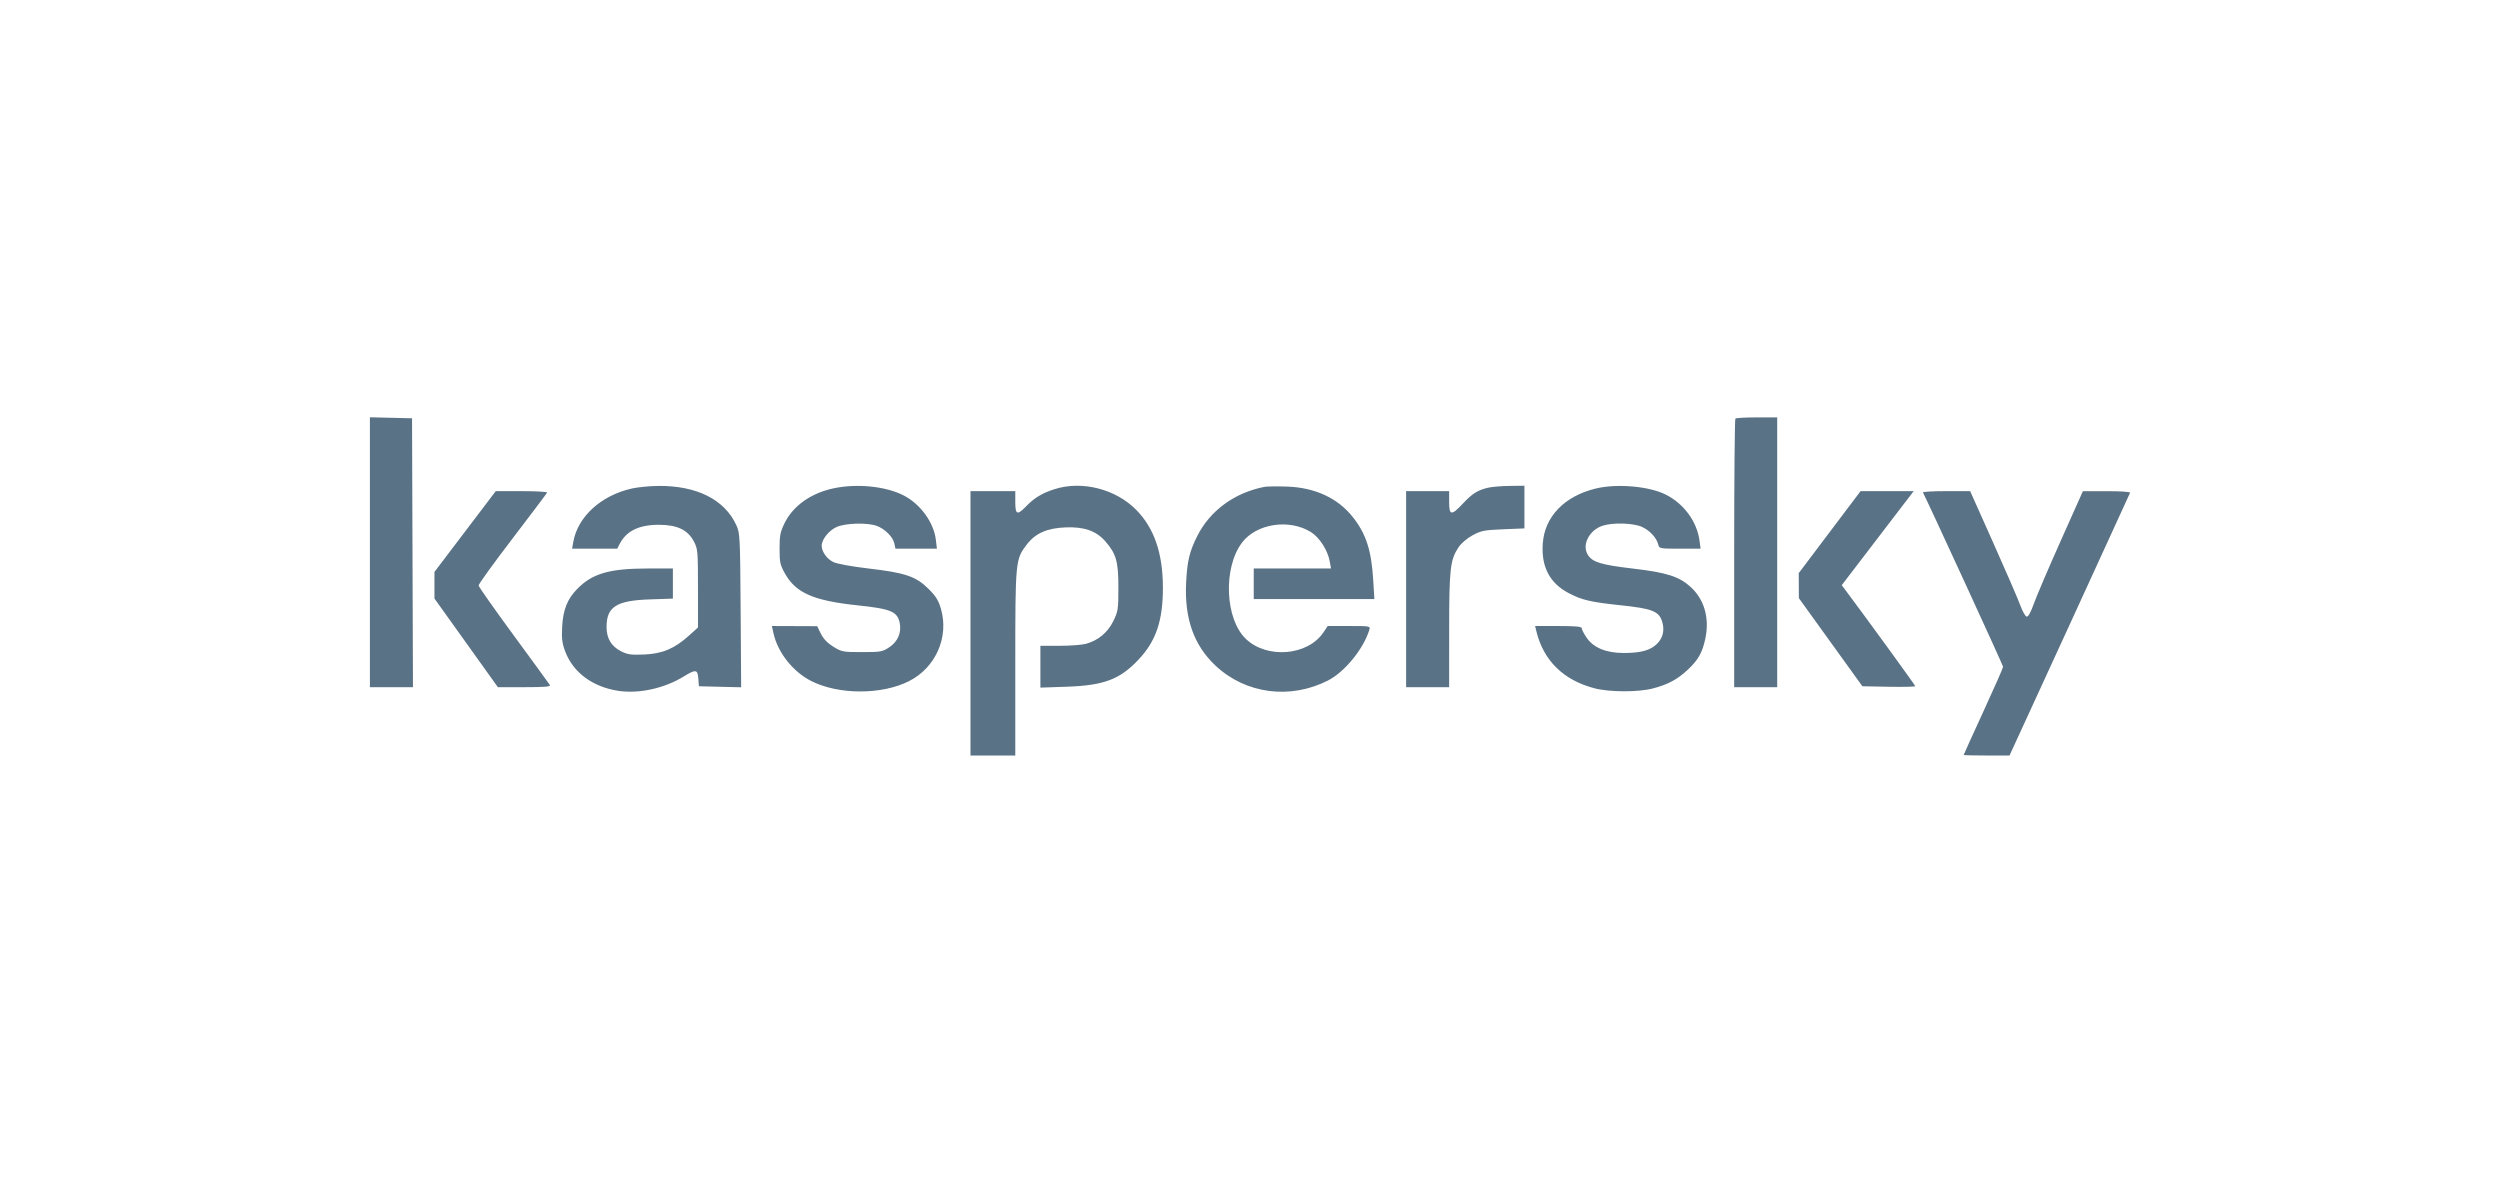 <svg width="170" height="81" viewBox="0 0 170 81" fill="none" xmlns="http://www.w3.org/2000/svg">
<g clip-path="url(#clip0_98_174)">
<g clip-path="url(#clip1_98_174)">
<path fill-rule="evenodd" clip-rule="evenodd" d="M25.154 37.551V46.728H26.618H28.081L28.05 37.586L28.019 28.444L26.586 28.409L25.154 28.375V37.551ZM118.006 28.464C117.961 28.509 117.924 32.637 117.924 37.637V46.728H119.387H120.85V37.555V28.383H119.469C118.709 28.383 118.05 28.419 118.006 28.464ZM42.998 33.212C40.889 33.673 39.288 35.124 38.983 36.852L38.902 37.311H40.437H41.971L42.145 36.974C42.599 36.099 43.462 35.682 44.812 35.686C46.05 35.689 46.768 36.031 47.18 36.813C47.451 37.326 47.463 37.463 47.463 40.009V42.669L46.846 43.225C45.866 44.109 45.038 44.457 43.793 44.507C42.909 44.543 42.663 44.508 42.234 44.288C41.565 43.946 41.246 43.412 41.246 42.631C41.246 41.258 41.916 40.834 44.202 40.758L45.756 40.706V39.681V38.656L44.019 38.658C41.459 38.66 40.3 38.993 39.278 40.019C38.584 40.715 38.287 41.451 38.226 42.631C38.184 43.419 38.225 43.743 38.434 44.3C38.97 45.724 40.287 46.704 42.03 46.975C43.429 47.193 45.184 46.81 46.494 46.001C47.314 45.495 47.441 45.514 47.486 46.147L47.524 46.666L48.961 46.701L50.398 46.735L50.363 41.503C50.329 36.438 50.319 36.253 50.064 35.699C49.269 33.972 47.381 33.023 44.781 33.042C44.211 33.046 43.409 33.123 42.998 33.212ZM56.655 33.212C55.123 33.546 53.923 34.405 53.348 35.579C53.058 36.172 53.01 36.42 53.01 37.311C53.011 38.247 53.049 38.417 53.389 39.02C54.126 40.325 55.336 40.851 58.331 41.165C60.609 41.404 61.036 41.588 61.187 42.395C61.306 43.033 61.041 43.636 60.474 44.012C60.008 44.322 59.89 44.343 58.617 44.343C57.319 44.343 57.23 44.326 56.665 43.976C56.269 43.73 55.99 43.439 55.821 43.095L55.57 42.581L54.028 42.575L52.487 42.569L52.602 43.084C52.892 44.377 53.92 45.676 55.152 46.303C57.017 47.254 59.961 47.258 61.82 46.314C63.63 45.394 64.541 43.324 63.984 41.399C63.819 40.831 63.638 40.539 63.146 40.049C62.291 39.198 61.574 38.952 59.101 38.663C57.931 38.526 56.925 38.343 56.668 38.22C56.227 38.01 55.874 37.513 55.875 37.103C55.876 36.685 56.361 36.076 56.883 35.839C57.478 35.567 58.974 35.525 59.623 35.761C60.167 35.959 60.716 36.505 60.812 36.945L60.892 37.311H62.301H63.71L63.639 36.707C63.5 35.532 62.589 34.275 61.454 33.692C60.224 33.06 58.254 32.863 56.655 33.212ZM71.702 33.265C70.859 33.535 70.331 33.855 69.778 34.428C69.171 35.059 69.04 35.006 69.04 34.131V33.397H67.516H65.993V42.386V51.375H67.516H69.04V45.099C69.04 38.161 69.052 38.04 69.806 37.047C70.404 36.262 71.184 35.913 72.462 35.862C73.719 35.812 74.539 36.098 75.154 36.8C75.902 37.655 76.05 38.173 76.05 39.94C76.05 41.437 76.03 41.571 75.705 42.234C75.325 43.01 74.68 43.548 73.853 43.778C73.586 43.853 72.778 43.914 72.057 43.914L70.747 43.915V45.336V46.758L72.545 46.697C75.057 46.611 76.153 46.199 77.41 44.864C78.615 43.587 79.081 42.209 79.077 39.94C79.072 37.632 78.492 35.933 77.287 34.694C75.885 33.254 73.577 32.663 71.702 33.265ZM85.985 33.106C83.953 33.501 82.285 34.719 81.418 36.442C80.887 37.499 80.732 38.139 80.658 39.586C80.532 42.05 81.174 43.873 82.658 45.266C84.705 47.187 87.723 47.585 90.301 46.275C91.433 45.699 92.708 44.141 93.109 42.845C93.194 42.57 93.192 42.569 91.739 42.569H90.283L89.993 43.002C88.932 44.587 86.166 44.821 84.724 43.45C83.297 42.092 83.159 38.607 84.463 36.891C85.444 35.601 87.671 35.263 89.142 36.181C89.733 36.55 90.294 37.43 90.427 38.197L90.507 38.656H87.88H85.254V39.695V40.735H89.356H93.458L93.377 39.42C93.254 37.411 92.891 36.297 91.991 35.161C90.964 33.865 89.418 33.15 87.509 33.087C86.838 33.065 86.153 33.074 85.985 33.106ZM101.189 33.164C100.481 33.331 100.109 33.565 99.477 34.242C98.697 35.08 98.541 35.061 98.541 34.131V33.397H97.079H95.616V40.062V46.728H97.079H98.541L98.543 42.845C98.544 38.661 98.611 38.077 99.187 37.204C99.354 36.951 99.762 36.604 100.128 36.404C100.71 36.086 100.919 36.045 102.218 35.991L103.661 35.932V34.481V33.03L102.656 33.042C102.103 33.049 101.443 33.104 101.189 33.164ZM108.51 33.22C106.38 33.738 105.04 35.127 104.909 36.953C104.795 38.538 105.375 39.651 106.67 40.33C107.584 40.81 108.152 40.941 110.265 41.165C112.325 41.383 112.798 41.567 113.015 42.233C113.21 42.832 113.095 43.36 112.68 43.776C112.235 44.223 111.578 44.404 110.413 44.403C109.203 44.401 108.353 44.047 107.879 43.347C107.705 43.09 107.562 42.81 107.562 42.724C107.562 42.607 107.176 42.569 105.975 42.569H104.388L104.469 42.906C104.948 44.912 106.31 46.253 108.43 46.805C109.459 47.073 111.408 47.076 112.408 46.812C113.44 46.539 114.066 46.2 114.784 45.527C115.492 44.862 115.77 44.361 115.97 43.387C116.251 42.021 115.891 40.767 114.977 39.926C114.194 39.205 113.35 38.934 111.048 38.664C108.895 38.412 108.302 38.234 107.983 37.746C107.536 37.062 108.071 36.022 109.015 35.738C109.738 35.521 111.079 35.568 111.656 35.83C112.191 36.074 112.644 36.565 112.759 37.025C112.829 37.304 112.865 37.311 114.236 37.311H115.641L115.566 36.757C115.39 35.467 114.515 34.268 113.296 33.644C112.163 33.064 109.957 32.868 108.51 33.22ZM31.627 36.144L29.543 38.891V39.796V40.701L31.699 43.714L33.856 46.728H35.669C37.087 46.728 37.461 46.694 37.387 46.575C37.335 46.491 36.228 44.97 34.925 43.196C33.623 41.422 32.552 39.9 32.544 39.814C32.536 39.728 33.572 38.294 34.846 36.628C36.12 34.961 37.18 33.553 37.202 33.497C37.225 33.442 36.448 33.397 35.477 33.397H33.711L31.627 36.144ZM124.416 36.186L122.313 38.975L122.318 39.824L122.323 40.674L124.483 43.67L126.643 46.666L128.44 46.7C129.428 46.719 130.237 46.7 130.237 46.658C130.237 46.598 126.87 41.966 125.523 40.172L125.238 39.793L126.538 38.093C127.252 37.158 128.354 35.719 128.984 34.895L130.132 33.397L128.325 33.397L126.519 33.398L124.416 36.186ZM130.76 33.489C131.05 34.026 136.21 45.247 136.21 45.341C136.21 45.41 135.607 46.78 134.869 48.384C134.132 49.989 133.528 51.318 133.528 51.338C133.528 51.358 134.23 51.375 135.088 51.375H136.647L140.726 42.498C142.969 37.615 144.823 33.57 144.845 33.509C144.869 33.445 144.192 33.398 143.261 33.4L141.635 33.403L140.121 36.794C139.288 38.659 138.466 40.584 138.293 41.074C138.09 41.647 137.919 41.951 137.812 41.93C137.72 41.911 137.526 41.567 137.38 41.163C137.235 40.759 136.408 38.847 135.542 36.913L133.97 33.397H132.34C131.444 33.397 130.733 33.438 130.76 33.489Z" fill="#5A7285"/>
</g>
</g>
<defs>
<clipPath id="clip0_98_174">
<rect width="170" height="80.56" fill="white" transform="translate(0 0.045)"/>
</clipPath>
<clipPath id="clip1_98_174">
<rect width="170" height="80.56" fill="white" transform="translate(0 0.045)"/>
</clipPath>
</defs>
</svg>

